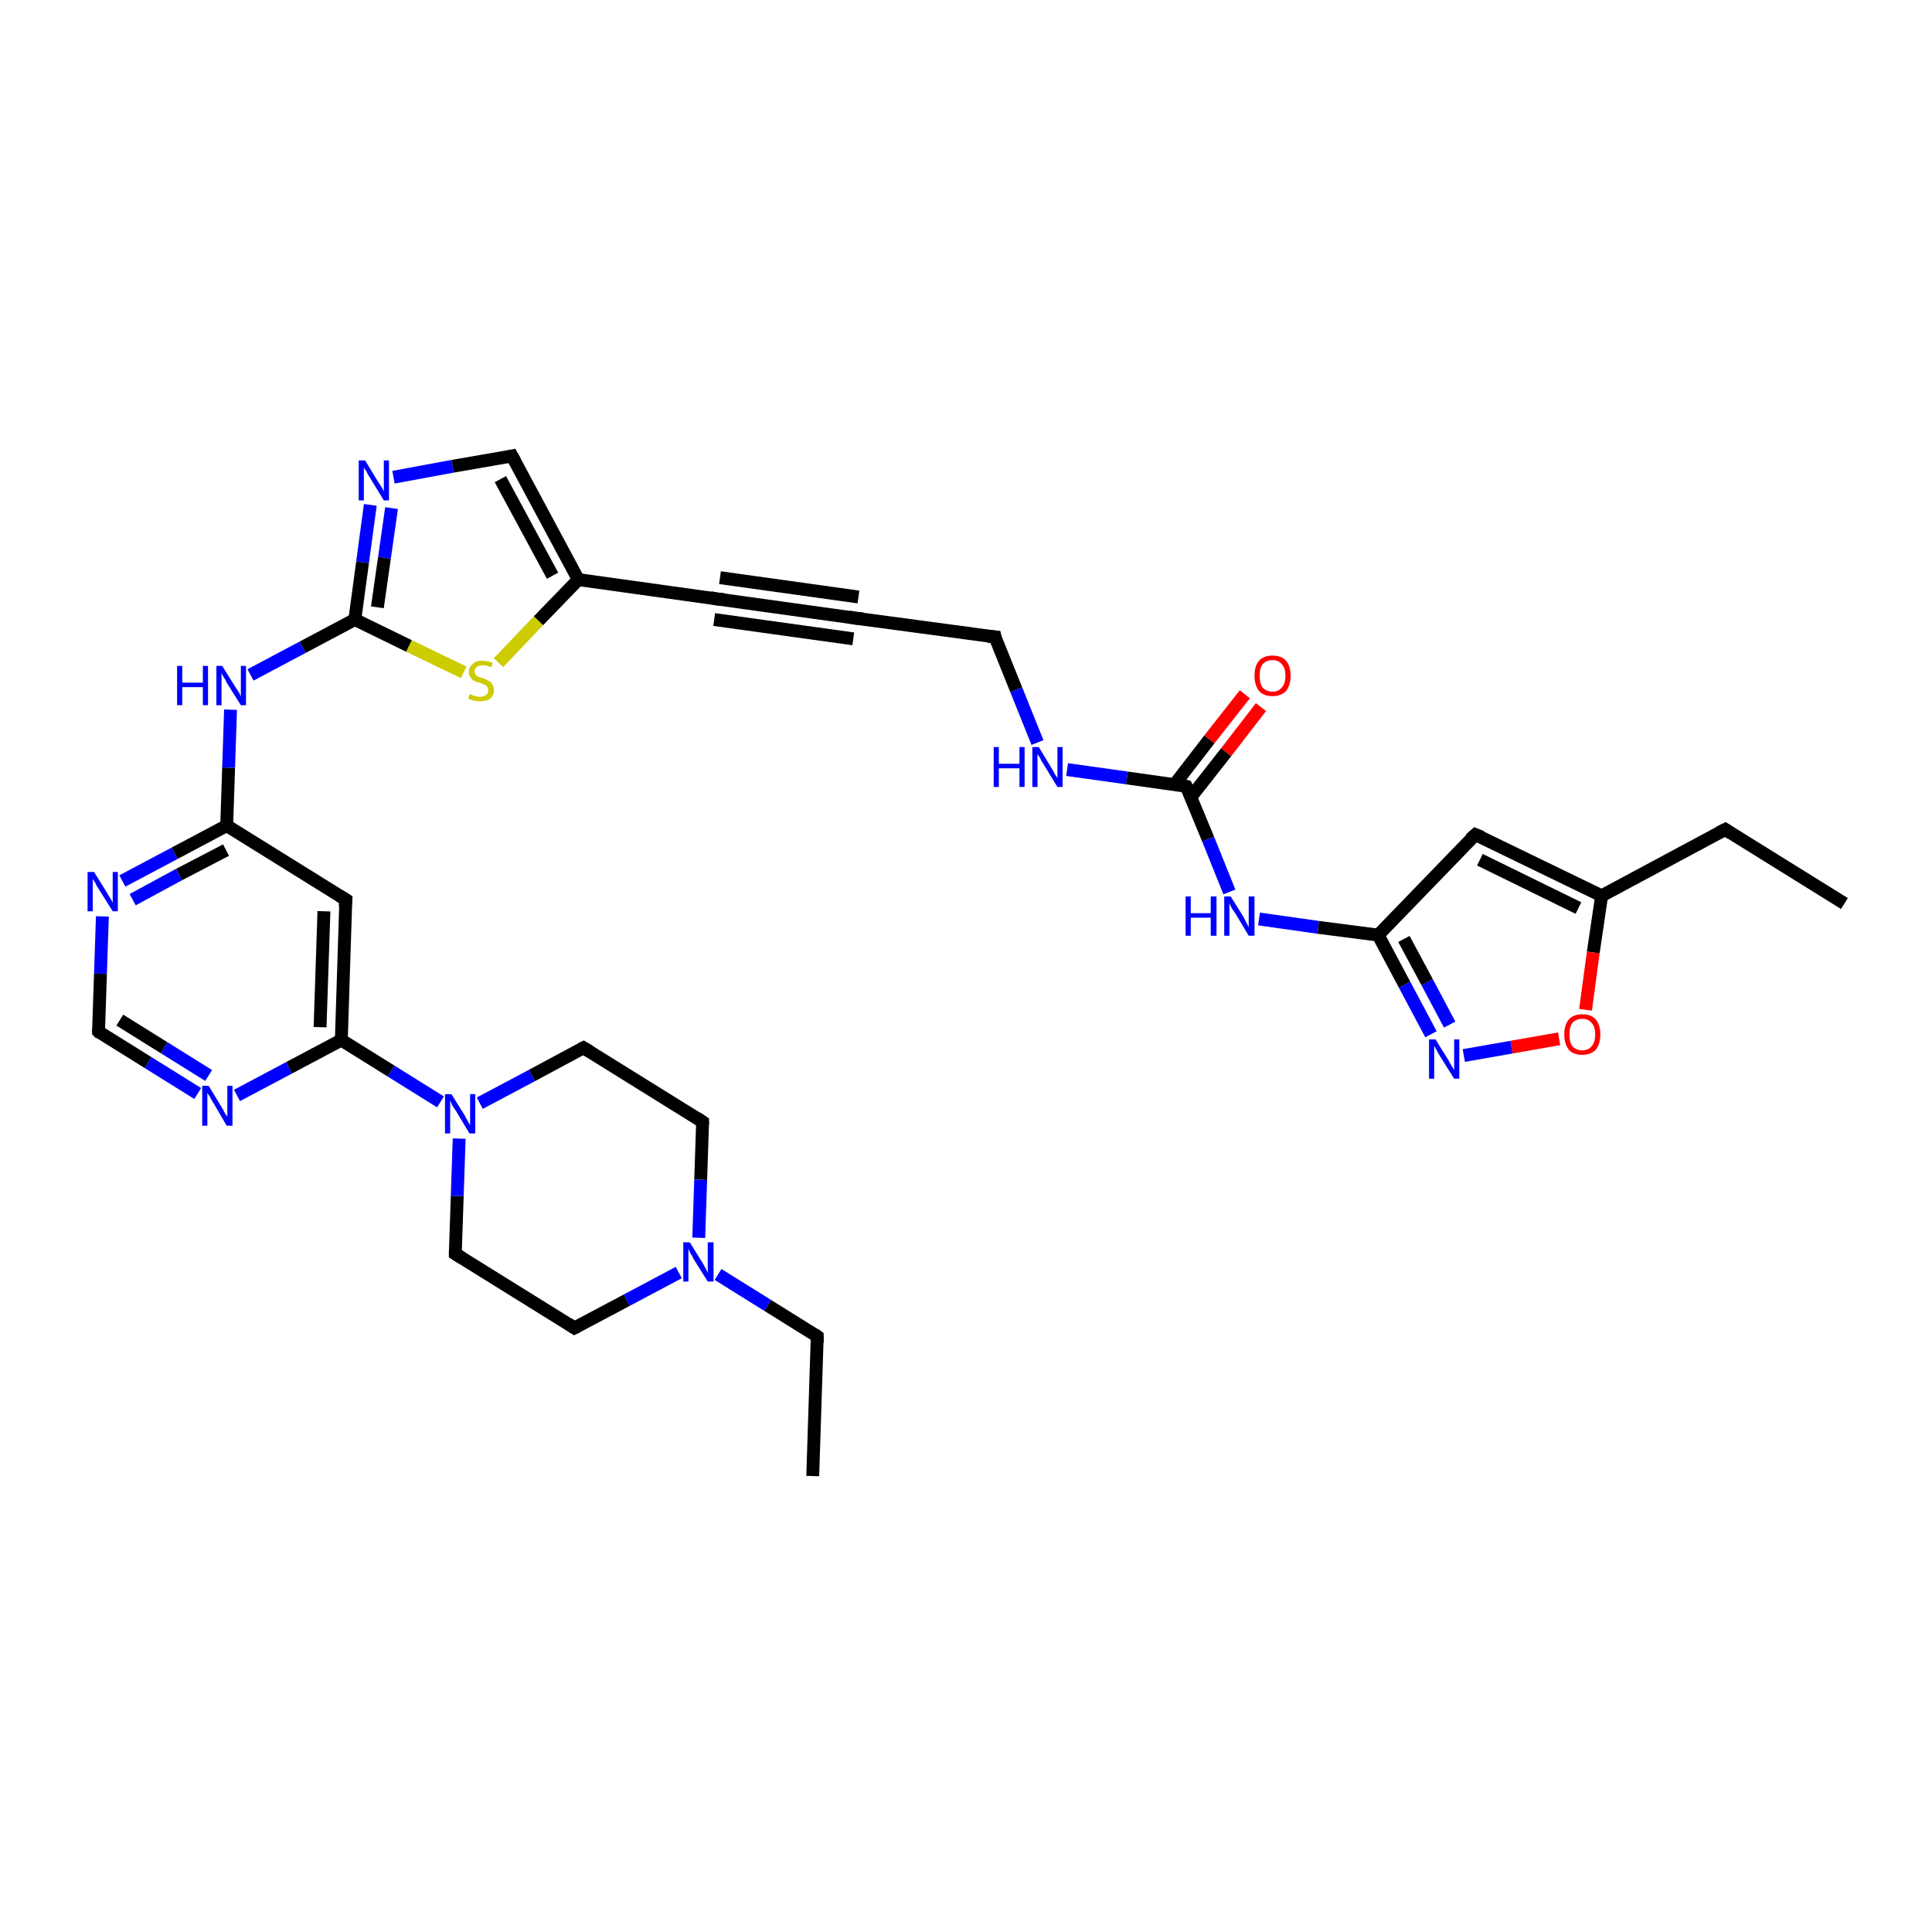 <?xml version='1.0' encoding='iso-8859-1'?>
<svg version='1.1' baseProfile='full'
              xmlns='http://www.w3.org/2000/svg'
                      xmlns:rdkit='http://www.rdkit.org/xml'
                      xmlns:xlink='http://www.w3.org/1999/xlink'
                  xml:space='preserve'
width='300px' height='300px' viewBox='0 0 300 300'>
<!-- END OF HEADER -->
<rect style='opacity:1.0;fill:#FFFFFF;stroke:none' width='300.0' height='300.0' x='0.0' y='0.0'> </rect>
<path class='bond-0 atom-0 atom-1' d='M 126.2,229.2 L 126.9,207.5' style='fill:none;fill-rule:evenodd;stroke:#000000;stroke-width:2.0px;stroke-linecap:butt;stroke-linejoin:miter;stroke-opacity:1' />
<path class='bond-1 atom-1 atom-2' d='M 126.9,207.5 L 119.2,202.7' style='fill:none;fill-rule:evenodd;stroke:#000000;stroke-width:2.0px;stroke-linecap:butt;stroke-linejoin:miter;stroke-opacity:1' />
<path class='bond-1 atom-1 atom-2' d='M 119.2,202.7 L 111.5,197.9' style='fill:none;fill-rule:evenodd;stroke:#0000FF;stroke-width:2.0px;stroke-linecap:butt;stroke-linejoin:miter;stroke-opacity:1' />
<path class='bond-2 atom-2 atom-3' d='M 105.4,197.6 L 97.3,201.9' style='fill:none;fill-rule:evenodd;stroke:#0000FF;stroke-width:2.0px;stroke-linecap:butt;stroke-linejoin:miter;stroke-opacity:1' />
<path class='bond-2 atom-2 atom-3' d='M 97.3,201.9 L 89.2,206.2' style='fill:none;fill-rule:evenodd;stroke:#000000;stroke-width:2.0px;stroke-linecap:butt;stroke-linejoin:miter;stroke-opacity:1' />
<path class='bond-3 atom-3 atom-4' d='M 89.2,206.2 L 70.7,194.7' style='fill:none;fill-rule:evenodd;stroke:#000000;stroke-width:2.0px;stroke-linecap:butt;stroke-linejoin:miter;stroke-opacity:1' />
<path class='bond-4 atom-4 atom-5' d='M 70.7,194.7 L 71.0,185.7' style='fill:none;fill-rule:evenodd;stroke:#000000;stroke-width:2.0px;stroke-linecap:butt;stroke-linejoin:miter;stroke-opacity:1' />
<path class='bond-4 atom-4 atom-5' d='M 71.0,185.7 L 71.3,176.8' style='fill:none;fill-rule:evenodd;stroke:#0000FF;stroke-width:2.0px;stroke-linecap:butt;stroke-linejoin:miter;stroke-opacity:1' />
<path class='bond-5 atom-5 atom-6' d='M 74.5,171.3 L 82.6,167.0' style='fill:none;fill-rule:evenodd;stroke:#0000FF;stroke-width:2.0px;stroke-linecap:butt;stroke-linejoin:miter;stroke-opacity:1' />
<path class='bond-5 atom-5 atom-6' d='M 82.6,167.0 L 90.6,162.7' style='fill:none;fill-rule:evenodd;stroke:#000000;stroke-width:2.0px;stroke-linecap:butt;stroke-linejoin:miter;stroke-opacity:1' />
<path class='bond-6 atom-6 atom-7' d='M 90.6,162.7 L 109.1,174.2' style='fill:none;fill-rule:evenodd;stroke:#000000;stroke-width:2.0px;stroke-linecap:butt;stroke-linejoin:miter;stroke-opacity:1' />
<path class='bond-7 atom-5 atom-8' d='M 68.4,171.1 L 60.7,166.3' style='fill:none;fill-rule:evenodd;stroke:#0000FF;stroke-width:2.0px;stroke-linecap:butt;stroke-linejoin:miter;stroke-opacity:1' />
<path class='bond-7 atom-5 atom-8' d='M 60.7,166.3 L 53.0,161.5' style='fill:none;fill-rule:evenodd;stroke:#000000;stroke-width:2.0px;stroke-linecap:butt;stroke-linejoin:miter;stroke-opacity:1' />
<path class='bond-8 atom-8 atom-9' d='M 53.0,161.5 L 53.7,139.7' style='fill:none;fill-rule:evenodd;stroke:#000000;stroke-width:2.0px;stroke-linecap:butt;stroke-linejoin:miter;stroke-opacity:1' />
<path class='bond-8 atom-8 atom-9' d='M 49.7,159.5 L 50.3,141.5' style='fill:none;fill-rule:evenodd;stroke:#000000;stroke-width:2.0px;stroke-linecap:butt;stroke-linejoin:miter;stroke-opacity:1' />
<path class='bond-9 atom-9 atom-10' d='M 53.7,139.7 L 35.2,128.2' style='fill:none;fill-rule:evenodd;stroke:#000000;stroke-width:2.0px;stroke-linecap:butt;stroke-linejoin:miter;stroke-opacity:1' />
<path class='bond-10 atom-10 atom-11' d='M 35.2,128.2 L 35.5,119.2' style='fill:none;fill-rule:evenodd;stroke:#000000;stroke-width:2.0px;stroke-linecap:butt;stroke-linejoin:miter;stroke-opacity:1' />
<path class='bond-10 atom-10 atom-11' d='M 35.5,119.2 L 35.8,110.2' style='fill:none;fill-rule:evenodd;stroke:#0000FF;stroke-width:2.0px;stroke-linecap:butt;stroke-linejoin:miter;stroke-opacity:1' />
<path class='bond-11 atom-11 atom-12' d='M 38.9,104.8 L 47.0,100.5' style='fill:none;fill-rule:evenodd;stroke:#0000FF;stroke-width:2.0px;stroke-linecap:butt;stroke-linejoin:miter;stroke-opacity:1' />
<path class='bond-11 atom-11 atom-12' d='M 47.0,100.5 L 55.1,96.2' style='fill:none;fill-rule:evenodd;stroke:#000000;stroke-width:2.0px;stroke-linecap:butt;stroke-linejoin:miter;stroke-opacity:1' />
<path class='bond-12 atom-12 atom-13' d='M 55.1,96.2 L 56.3,87.3' style='fill:none;fill-rule:evenodd;stroke:#000000;stroke-width:2.0px;stroke-linecap:butt;stroke-linejoin:miter;stroke-opacity:1' />
<path class='bond-12 atom-12 atom-13' d='M 56.3,87.3 L 57.5,78.4' style='fill:none;fill-rule:evenodd;stroke:#0000FF;stroke-width:2.0px;stroke-linecap:butt;stroke-linejoin:miter;stroke-opacity:1' />
<path class='bond-12 atom-12 atom-13' d='M 58.6,94.3 L 59.7,86.6' style='fill:none;fill-rule:evenodd;stroke:#000000;stroke-width:2.0px;stroke-linecap:butt;stroke-linejoin:miter;stroke-opacity:1' />
<path class='bond-12 atom-12 atom-13' d='M 59.7,86.6 L 60.8,78.9' style='fill:none;fill-rule:evenodd;stroke:#0000FF;stroke-width:2.0px;stroke-linecap:butt;stroke-linejoin:miter;stroke-opacity:1' />
<path class='bond-13 atom-13 atom-14' d='M 61.1,74.1 L 70.3,72.4' style='fill:none;fill-rule:evenodd;stroke:#0000FF;stroke-width:2.0px;stroke-linecap:butt;stroke-linejoin:miter;stroke-opacity:1' />
<path class='bond-13 atom-13 atom-14' d='M 70.3,72.4 L 79.5,70.8' style='fill:none;fill-rule:evenodd;stroke:#000000;stroke-width:2.0px;stroke-linecap:butt;stroke-linejoin:miter;stroke-opacity:1' />
<path class='bond-14 atom-14 atom-15' d='M 79.5,70.8 L 89.8,90.0' style='fill:none;fill-rule:evenodd;stroke:#000000;stroke-width:2.0px;stroke-linecap:butt;stroke-linejoin:miter;stroke-opacity:1' />
<path class='bond-14 atom-14 atom-15' d='M 77.7,74.4 L 85.8,89.4' style='fill:none;fill-rule:evenodd;stroke:#000000;stroke-width:2.0px;stroke-linecap:butt;stroke-linejoin:miter;stroke-opacity:1' />
<path class='bond-15 atom-15 atom-16' d='M 89.8,90.0 L 83.6,96.4' style='fill:none;fill-rule:evenodd;stroke:#000000;stroke-width:2.0px;stroke-linecap:butt;stroke-linejoin:miter;stroke-opacity:1' />
<path class='bond-15 atom-15 atom-16' d='M 83.6,96.4 L 77.4,102.9' style='fill:none;fill-rule:evenodd;stroke:#CCCC00;stroke-width:2.0px;stroke-linecap:butt;stroke-linejoin:miter;stroke-opacity:1' />
<path class='bond-16 atom-15 atom-17' d='M 89.8,90.0 L 111.3,93.0' style='fill:none;fill-rule:evenodd;stroke:#000000;stroke-width:2.0px;stroke-linecap:butt;stroke-linejoin:miter;stroke-opacity:1' />
<path class='bond-17 atom-17 atom-18' d='M 111.3,93.0 L 132.9,96.0' style='fill:none;fill-rule:evenodd;stroke:#000000;stroke-width:2.0px;stroke-linecap:butt;stroke-linejoin:miter;stroke-opacity:1' />
<path class='bond-17 atom-17 atom-18' d='M 111.8,89.7 L 133.3,92.7' style='fill:none;fill-rule:evenodd;stroke:#000000;stroke-width:2.0px;stroke-linecap:butt;stroke-linejoin:miter;stroke-opacity:1' />
<path class='bond-17 atom-17 atom-18' d='M 110.9,96.2 L 132.5,99.2' style='fill:none;fill-rule:evenodd;stroke:#000000;stroke-width:2.0px;stroke-linecap:butt;stroke-linejoin:miter;stroke-opacity:1' />
<path class='bond-18 atom-18 atom-19' d='M 132.9,96.0 L 154.5,98.9' style='fill:none;fill-rule:evenodd;stroke:#000000;stroke-width:2.0px;stroke-linecap:butt;stroke-linejoin:miter;stroke-opacity:1' />
<path class='bond-19 atom-19 atom-20' d='M 154.5,98.9 L 157.8,107.1' style='fill:none;fill-rule:evenodd;stroke:#000000;stroke-width:2.0px;stroke-linecap:butt;stroke-linejoin:miter;stroke-opacity:1' />
<path class='bond-19 atom-19 atom-20' d='M 157.8,107.1 L 161.1,115.3' style='fill:none;fill-rule:evenodd;stroke:#0000FF;stroke-width:2.0px;stroke-linecap:butt;stroke-linejoin:miter;stroke-opacity:1' />
<path class='bond-20 atom-20 atom-21' d='M 165.7,119.5 L 175.0,120.8' style='fill:none;fill-rule:evenodd;stroke:#0000FF;stroke-width:2.0px;stroke-linecap:butt;stroke-linejoin:miter;stroke-opacity:1' />
<path class='bond-20 atom-20 atom-21' d='M 175.0,120.8 L 184.2,122.1' style='fill:none;fill-rule:evenodd;stroke:#000000;stroke-width:2.0px;stroke-linecap:butt;stroke-linejoin:miter;stroke-opacity:1' />
<path class='bond-21 atom-21 atom-22' d='M 184.9,123.8 L 190.4,116.8' style='fill:none;fill-rule:evenodd;stroke:#000000;stroke-width:2.0px;stroke-linecap:butt;stroke-linejoin:miter;stroke-opacity:1' />
<path class='bond-21 atom-21 atom-22' d='M 190.4,116.8 L 195.8,109.8' style='fill:none;fill-rule:evenodd;stroke:#FF0000;stroke-width:2.0px;stroke-linecap:butt;stroke-linejoin:miter;stroke-opacity:1' />
<path class='bond-21 atom-21 atom-22' d='M 182.4,121.8 L 187.8,114.8' style='fill:none;fill-rule:evenodd;stroke:#000000;stroke-width:2.0px;stroke-linecap:butt;stroke-linejoin:miter;stroke-opacity:1' />
<path class='bond-21 atom-21 atom-22' d='M 187.8,114.8 L 193.3,107.8' style='fill:none;fill-rule:evenodd;stroke:#FF0000;stroke-width:2.0px;stroke-linecap:butt;stroke-linejoin:miter;stroke-opacity:1' />
<path class='bond-22 atom-21 atom-23' d='M 184.2,122.1 L 187.6,130.3' style='fill:none;fill-rule:evenodd;stroke:#000000;stroke-width:2.0px;stroke-linecap:butt;stroke-linejoin:miter;stroke-opacity:1' />
<path class='bond-22 atom-21 atom-23' d='M 187.6,130.3 L 190.9,138.5' style='fill:none;fill-rule:evenodd;stroke:#0000FF;stroke-width:2.0px;stroke-linecap:butt;stroke-linejoin:miter;stroke-opacity:1' />
<path class='bond-23 atom-23 atom-24' d='M 195.5,142.7 L 204.7,144.0' style='fill:none;fill-rule:evenodd;stroke:#0000FF;stroke-width:2.0px;stroke-linecap:butt;stroke-linejoin:miter;stroke-opacity:1' />
<path class='bond-23 atom-23 atom-24' d='M 204.7,144.0 L 214.0,145.2' style='fill:none;fill-rule:evenodd;stroke:#000000;stroke-width:2.0px;stroke-linecap:butt;stroke-linejoin:miter;stroke-opacity:1' />
<path class='bond-24 atom-24 atom-25' d='M 214.0,145.2 L 229.1,129.6' style='fill:none;fill-rule:evenodd;stroke:#000000;stroke-width:2.0px;stroke-linecap:butt;stroke-linejoin:miter;stroke-opacity:1' />
<path class='bond-25 atom-25 atom-26' d='M 229.1,129.6 L 248.7,139.1' style='fill:none;fill-rule:evenodd;stroke:#000000;stroke-width:2.0px;stroke-linecap:butt;stroke-linejoin:miter;stroke-opacity:1' />
<path class='bond-25 atom-25 atom-26' d='M 229.8,133.5 L 245.1,141.0' style='fill:none;fill-rule:evenodd;stroke:#000000;stroke-width:2.0px;stroke-linecap:butt;stroke-linejoin:miter;stroke-opacity:1' />
<path class='bond-26 atom-26 atom-27' d='M 248.7,139.1 L 267.9,128.8' style='fill:none;fill-rule:evenodd;stroke:#000000;stroke-width:2.0px;stroke-linecap:butt;stroke-linejoin:miter;stroke-opacity:1' />
<path class='bond-27 atom-27 atom-28' d='M 267.9,128.8 L 286.4,140.3' style='fill:none;fill-rule:evenodd;stroke:#000000;stroke-width:2.0px;stroke-linecap:butt;stroke-linejoin:miter;stroke-opacity:1' />
<path class='bond-28 atom-26 atom-29' d='M 248.7,139.1 L 247.4,147.9' style='fill:none;fill-rule:evenodd;stroke:#000000;stroke-width:2.0px;stroke-linecap:butt;stroke-linejoin:miter;stroke-opacity:1' />
<path class='bond-28 atom-26 atom-29' d='M 247.4,147.9 L 246.2,156.8' style='fill:none;fill-rule:evenodd;stroke:#FF0000;stroke-width:2.0px;stroke-linecap:butt;stroke-linejoin:miter;stroke-opacity:1' />
<path class='bond-29 atom-29 atom-30' d='M 242.1,161.3 L 234.7,162.6' style='fill:none;fill-rule:evenodd;stroke:#FF0000;stroke-width:2.0px;stroke-linecap:butt;stroke-linejoin:miter;stroke-opacity:1' />
<path class='bond-29 atom-29 atom-30' d='M 234.7,162.6 L 227.3,163.9' style='fill:none;fill-rule:evenodd;stroke:#0000FF;stroke-width:2.0px;stroke-linecap:butt;stroke-linejoin:miter;stroke-opacity:1' />
<path class='bond-30 atom-10 atom-31' d='M 35.2,128.2 L 27.1,132.5' style='fill:none;fill-rule:evenodd;stroke:#000000;stroke-width:2.0px;stroke-linecap:butt;stroke-linejoin:miter;stroke-opacity:1' />
<path class='bond-30 atom-10 atom-31' d='M 27.1,132.5 L 19.0,136.8' style='fill:none;fill-rule:evenodd;stroke:#0000FF;stroke-width:2.0px;stroke-linecap:butt;stroke-linejoin:miter;stroke-opacity:1' />
<path class='bond-30 atom-10 atom-31' d='M 35.1,132.0 L 27.8,135.8' style='fill:none;fill-rule:evenodd;stroke:#000000;stroke-width:2.0px;stroke-linecap:butt;stroke-linejoin:miter;stroke-opacity:1' />
<path class='bond-30 atom-10 atom-31' d='M 27.8,135.8 L 20.6,139.7' style='fill:none;fill-rule:evenodd;stroke:#0000FF;stroke-width:2.0px;stroke-linecap:butt;stroke-linejoin:miter;stroke-opacity:1' />
<path class='bond-31 atom-31 atom-32' d='M 15.9,142.3 L 15.6,151.2' style='fill:none;fill-rule:evenodd;stroke:#0000FF;stroke-width:2.0px;stroke-linecap:butt;stroke-linejoin:miter;stroke-opacity:1' />
<path class='bond-31 atom-31 atom-32' d='M 15.6,151.2 L 15.3,160.2' style='fill:none;fill-rule:evenodd;stroke:#000000;stroke-width:2.0px;stroke-linecap:butt;stroke-linejoin:miter;stroke-opacity:1' />
<path class='bond-32 atom-32 atom-33' d='M 15.3,160.2 L 23.0,165.0' style='fill:none;fill-rule:evenodd;stroke:#000000;stroke-width:2.0px;stroke-linecap:butt;stroke-linejoin:miter;stroke-opacity:1' />
<path class='bond-32 atom-32 atom-33' d='M 23.0,165.0 L 30.7,169.8' style='fill:none;fill-rule:evenodd;stroke:#0000FF;stroke-width:2.0px;stroke-linecap:butt;stroke-linejoin:miter;stroke-opacity:1' />
<path class='bond-32 atom-32 atom-33' d='M 18.6,158.4 L 25.5,162.7' style='fill:none;fill-rule:evenodd;stroke:#000000;stroke-width:2.0px;stroke-linecap:butt;stroke-linejoin:miter;stroke-opacity:1' />
<path class='bond-32 atom-32 atom-33' d='M 25.5,162.7 L 32.4,167.0' style='fill:none;fill-rule:evenodd;stroke:#0000FF;stroke-width:2.0px;stroke-linecap:butt;stroke-linejoin:miter;stroke-opacity:1' />
<path class='bond-33 atom-7 atom-2' d='M 109.1,174.2 L 108.8,183.2' style='fill:none;fill-rule:evenodd;stroke:#000000;stroke-width:2.0px;stroke-linecap:butt;stroke-linejoin:miter;stroke-opacity:1' />
<path class='bond-33 atom-7 atom-2' d='M 108.8,183.2 L 108.5,192.2' style='fill:none;fill-rule:evenodd;stroke:#0000FF;stroke-width:2.0px;stroke-linecap:butt;stroke-linejoin:miter;stroke-opacity:1' />
<path class='bond-34 atom-33 atom-8' d='M 36.8,170.1 L 44.9,165.8' style='fill:none;fill-rule:evenodd;stroke:#0000FF;stroke-width:2.0px;stroke-linecap:butt;stroke-linejoin:miter;stroke-opacity:1' />
<path class='bond-34 atom-33 atom-8' d='M 44.9,165.8 L 53.0,161.5' style='fill:none;fill-rule:evenodd;stroke:#000000;stroke-width:2.0px;stroke-linecap:butt;stroke-linejoin:miter;stroke-opacity:1' />
<path class='bond-35 atom-16 atom-12' d='M 72.0,104.4 L 63.5,100.3' style='fill:none;fill-rule:evenodd;stroke:#CCCC00;stroke-width:2.0px;stroke-linecap:butt;stroke-linejoin:miter;stroke-opacity:1' />
<path class='bond-35 atom-16 atom-12' d='M 63.5,100.3 L 55.1,96.2' style='fill:none;fill-rule:evenodd;stroke:#000000;stroke-width:2.0px;stroke-linecap:butt;stroke-linejoin:miter;stroke-opacity:1' />
<path class='bond-36 atom-30 atom-24' d='M 222.2,160.6 L 218.1,152.9' style='fill:none;fill-rule:evenodd;stroke:#0000FF;stroke-width:2.0px;stroke-linecap:butt;stroke-linejoin:miter;stroke-opacity:1' />
<path class='bond-36 atom-30 atom-24' d='M 218.1,152.9 L 214.0,145.2' style='fill:none;fill-rule:evenodd;stroke:#000000;stroke-width:2.0px;stroke-linecap:butt;stroke-linejoin:miter;stroke-opacity:1' />
<path class='bond-36 atom-30 atom-24' d='M 225.1,159.1 L 221.6,152.5' style='fill:none;fill-rule:evenodd;stroke:#0000FF;stroke-width:2.0px;stroke-linecap:butt;stroke-linejoin:miter;stroke-opacity:1' />
<path class='bond-36 atom-30 atom-24' d='M 221.6,152.5 L 218.0,145.8' style='fill:none;fill-rule:evenodd;stroke:#000000;stroke-width:2.0px;stroke-linecap:butt;stroke-linejoin:miter;stroke-opacity:1' />
<path d='M 126.9,208.5 L 126.9,207.5 L 126.5,207.2' style='fill:none;stroke:#000000;stroke-width:2.0px;stroke-linecap:butt;stroke-linejoin:miter;stroke-opacity:1;' />
<path d='M 89.6,206.0 L 89.2,206.2 L 88.3,205.6' style='fill:none;stroke:#000000;stroke-width:2.0px;stroke-linecap:butt;stroke-linejoin:miter;stroke-opacity:1;' />
<path d='M 71.7,195.3 L 70.7,194.7 L 70.7,194.3' style='fill:none;stroke:#000000;stroke-width:2.0px;stroke-linecap:butt;stroke-linejoin:miter;stroke-opacity:1;' />
<path d='M 90.2,162.9 L 90.6,162.7 L 91.6,163.3' style='fill:none;stroke:#000000;stroke-width:2.0px;stroke-linecap:butt;stroke-linejoin:miter;stroke-opacity:1;' />
<path d='M 108.2,173.6 L 109.1,174.2 L 109.1,174.6' style='fill:none;stroke:#000000;stroke-width:2.0px;stroke-linecap:butt;stroke-linejoin:miter;stroke-opacity:1;' />
<path d='M 53.6,140.8 L 53.7,139.7 L 52.7,139.1' style='fill:none;stroke:#000000;stroke-width:2.0px;stroke-linecap:butt;stroke-linejoin:miter;stroke-opacity:1;' />
<path d='M 79.0,70.9 L 79.5,70.8 L 80.0,71.7' style='fill:none;stroke:#000000;stroke-width:2.0px;stroke-linecap:butt;stroke-linejoin:miter;stroke-opacity:1;' />
<path d='M 110.3,92.8 L 111.3,93.0 L 112.4,93.1' style='fill:none;stroke:#000000;stroke-width:2.0px;stroke-linecap:butt;stroke-linejoin:miter;stroke-opacity:1;' />
<path d='M 131.8,95.8 L 132.9,96.0 L 134.0,96.1' style='fill:none;stroke:#000000;stroke-width:2.0px;stroke-linecap:butt;stroke-linejoin:miter;stroke-opacity:1;' />
<path d='M 153.4,98.8 L 154.5,98.9 L 154.6,99.4' style='fill:none;stroke:#000000;stroke-width:2.0px;stroke-linecap:butt;stroke-linejoin:miter;stroke-opacity:1;' />
<path d='M 183.8,122.0 L 184.2,122.1 L 184.4,122.5' style='fill:none;stroke:#000000;stroke-width:2.0px;stroke-linecap:butt;stroke-linejoin:miter;stroke-opacity:1;' />
<path d='M 228.3,130.3 L 229.1,129.6 L 230.1,130.0' style='fill:none;stroke:#000000;stroke-width:2.0px;stroke-linecap:butt;stroke-linejoin:miter;stroke-opacity:1;' />
<path d='M 266.9,129.3 L 267.9,128.8 L 268.8,129.4' style='fill:none;stroke:#000000;stroke-width:2.0px;stroke-linecap:butt;stroke-linejoin:miter;stroke-opacity:1;' />
<path d='M 15.3,159.8 L 15.3,160.2 L 15.6,160.5' style='fill:none;stroke:#000000;stroke-width:2.0px;stroke-linecap:butt;stroke-linejoin:miter;stroke-opacity:1;' />
<path class='atom-2' d='M 107.1 192.9
L 109.1 196.1
Q 109.3 196.5, 109.6 197.0
Q 109.9 197.6, 109.9 197.7
L 109.9 192.9
L 110.8 192.9
L 110.8 199.0
L 109.9 199.0
L 107.7 195.5
Q 107.5 195.0, 107.2 194.6
Q 107.0 194.1, 106.9 193.9
L 106.9 199.0
L 106.1 199.0
L 106.1 192.9
L 107.1 192.9
' fill='#0000FF'/>
<path class='atom-5' d='M 70.1 169.9
L 72.1 173.1
Q 72.3 173.5, 72.6 174.0
Q 72.9 174.6, 73.0 174.7
L 73.0 169.9
L 73.8 169.9
L 73.8 176.0
L 72.9 176.0
L 70.8 172.5
Q 70.5 172.1, 70.2 171.6
Q 70.0 171.1, 69.9 170.9
L 69.9 176.0
L 69.1 176.0
L 69.1 169.9
L 70.1 169.9
' fill='#0000FF'/>
<path class='atom-11' d='M 27.5 103.4
L 28.3 103.4
L 28.3 106.0
L 31.5 106.0
L 31.5 103.4
L 32.3 103.4
L 32.3 109.5
L 31.5 109.5
L 31.5 106.7
L 28.3 106.7
L 28.3 109.5
L 27.5 109.5
L 27.5 103.4
' fill='#0000FF'/>
<path class='atom-11' d='M 34.5 103.4
L 36.5 106.6
Q 36.7 106.9, 37.1 107.5
Q 37.4 108.1, 37.4 108.2
L 37.4 103.4
L 38.2 103.4
L 38.2 109.5
L 37.4 109.5
L 35.2 106.0
Q 35.0 105.5, 34.7 105.1
Q 34.4 104.6, 34.4 104.4
L 34.4 109.5
L 33.6 109.5
L 33.6 103.4
L 34.5 103.4
' fill='#0000FF'/>
<path class='atom-13' d='M 56.7 71.5
L 58.7 74.8
Q 58.9 75.1, 59.3 75.7
Q 59.6 76.3, 59.6 76.3
L 59.6 71.5
L 60.4 71.5
L 60.4 77.7
L 59.6 77.7
L 57.4 74.1
Q 57.1 73.7, 56.9 73.2
Q 56.6 72.8, 56.5 72.6
L 56.5 77.7
L 55.7 77.7
L 55.7 71.5
L 56.7 71.5
' fill='#0000FF'/>
<path class='atom-16' d='M 72.9 107.8
Q 73.0 107.8, 73.3 107.9
Q 73.6 108.1, 73.9 108.1
Q 74.2 108.2, 74.5 108.2
Q 75.1 108.2, 75.5 107.9
Q 75.8 107.7, 75.8 107.2
Q 75.8 106.8, 75.6 106.6
Q 75.5 106.4, 75.2 106.3
Q 74.9 106.2, 74.5 106.0
Q 73.9 105.9, 73.6 105.7
Q 73.3 105.6, 73.1 105.2
Q 72.8 104.9, 72.8 104.3
Q 72.8 103.6, 73.4 103.1
Q 73.9 102.6, 74.9 102.6
Q 75.6 102.6, 76.5 102.9
L 76.3 103.6
Q 75.5 103.3, 75.0 103.3
Q 74.4 103.3, 74.0 103.6
Q 73.7 103.8, 73.7 104.2
Q 73.7 104.6, 73.9 104.8
Q 74.0 105.0, 74.3 105.1
Q 74.5 105.2, 75.0 105.3
Q 75.5 105.5, 75.8 105.7
Q 76.2 105.8, 76.4 106.2
Q 76.7 106.6, 76.7 107.2
Q 76.7 108.0, 76.1 108.5
Q 75.5 108.9, 74.6 108.9
Q 74.0 108.9, 73.6 108.8
Q 73.2 108.7, 72.7 108.5
L 72.9 107.8
' fill='#CCCC00'/>
<path class='atom-20' d='M 154.3 116.0
L 155.1 116.0
L 155.1 118.6
L 158.3 118.6
L 158.3 116.0
L 159.1 116.0
L 159.1 122.2
L 158.3 122.2
L 158.3 119.3
L 155.1 119.3
L 155.1 122.2
L 154.3 122.2
L 154.3 116.0
' fill='#0000FF'/>
<path class='atom-20' d='M 161.3 116.0
L 163.3 119.3
Q 163.5 119.6, 163.8 120.2
Q 164.2 120.8, 164.2 120.8
L 164.2 116.0
L 165.0 116.0
L 165.0 122.2
L 164.2 122.2
L 162.0 118.6
Q 161.7 118.2, 161.5 117.7
Q 161.2 117.2, 161.1 117.1
L 161.1 122.2
L 160.3 122.2
L 160.3 116.0
L 161.3 116.0
' fill='#0000FF'/>
<path class='atom-22' d='M 194.8 104.9
Q 194.8 103.4, 195.5 102.6
Q 196.2 101.8, 197.6 101.8
Q 199.0 101.8, 199.7 102.6
Q 200.4 103.4, 200.4 104.9
Q 200.4 106.4, 199.7 107.3
Q 198.9 108.1, 197.6 108.1
Q 196.2 108.1, 195.5 107.3
Q 194.8 106.4, 194.8 104.9
M 197.6 107.4
Q 198.5 107.4, 199.0 106.8
Q 199.6 106.2, 199.6 104.9
Q 199.6 103.7, 199.0 103.1
Q 198.5 102.5, 197.6 102.5
Q 196.7 102.5, 196.1 103.1
Q 195.6 103.7, 195.6 104.9
Q 195.6 106.2, 196.1 106.8
Q 196.7 107.4, 197.6 107.4
' fill='#FF0000'/>
<path class='atom-23' d='M 184.1 139.2
L 184.9 139.2
L 184.9 141.8
L 188.0 141.8
L 188.0 139.2
L 188.9 139.2
L 188.9 145.3
L 188.0 145.3
L 188.0 142.5
L 184.9 142.5
L 184.9 145.3
L 184.1 145.3
L 184.1 139.2
' fill='#0000FF'/>
<path class='atom-23' d='M 191.1 139.2
L 193.1 142.4
Q 193.3 142.8, 193.6 143.4
Q 193.9 143.9, 193.9 144.0
L 193.9 139.2
L 194.8 139.2
L 194.8 145.3
L 193.9 145.3
L 191.8 141.8
Q 191.5 141.4, 191.2 140.9
Q 191.0 140.4, 190.9 140.3
L 190.9 145.3
L 190.1 145.3
L 190.1 139.2
L 191.1 139.2
' fill='#0000FF'/>
<path class='atom-29' d='M 242.9 160.6
Q 242.9 159.2, 243.6 158.3
Q 244.3 157.5, 245.7 157.5
Q 247.1 157.5, 247.8 158.3
Q 248.5 159.2, 248.5 160.6
Q 248.5 162.1, 247.8 163.0
Q 247.0 163.8, 245.7 163.8
Q 244.3 163.8, 243.6 163.0
Q 242.9 162.1, 242.9 160.6
M 245.7 163.1
Q 246.6 163.1, 247.1 162.5
Q 247.7 161.9, 247.7 160.6
Q 247.7 159.4, 247.1 158.8
Q 246.6 158.2, 245.7 158.2
Q 244.8 158.2, 244.2 158.8
Q 243.7 159.4, 243.7 160.6
Q 243.7 161.9, 244.2 162.5
Q 244.8 163.1, 245.7 163.1
' fill='#FF0000'/>
<path class='atom-30' d='M 222.9 161.4
L 224.9 164.6
Q 225.1 165.0, 225.4 165.5
Q 225.8 166.1, 225.8 166.2
L 225.8 161.4
L 226.6 161.4
L 226.6 167.5
L 225.8 167.5
L 223.6 164.0
Q 223.3 163.5, 223.1 163.1
Q 222.8 162.6, 222.7 162.4
L 222.7 167.5
L 221.9 167.5
L 221.9 161.4
L 222.9 161.4
' fill='#0000FF'/>
<path class='atom-31' d='M 14.6 135.4
L 16.6 138.6
Q 16.8 139.0, 17.2 139.6
Q 17.5 140.1, 17.5 140.2
L 17.5 135.4
L 18.3 135.4
L 18.3 141.5
L 17.5 141.5
L 15.3 138.0
Q 15.0 137.6, 14.8 137.1
Q 14.5 136.6, 14.4 136.5
L 14.4 141.5
L 13.6 141.5
L 13.6 135.4
L 14.6 135.4
' fill='#0000FF'/>
<path class='atom-33' d='M 32.4 168.6
L 34.4 171.9
Q 34.6 172.2, 34.9 172.8
Q 35.3 173.4, 35.3 173.4
L 35.3 168.6
L 36.1 168.6
L 36.1 174.8
L 35.2 174.8
L 33.1 171.2
Q 32.8 170.8, 32.6 170.3
Q 32.3 169.9, 32.2 169.7
L 32.2 174.8
L 31.4 174.8
L 31.4 168.6
L 32.4 168.6
' fill='#0000FF'/>
</svg>
